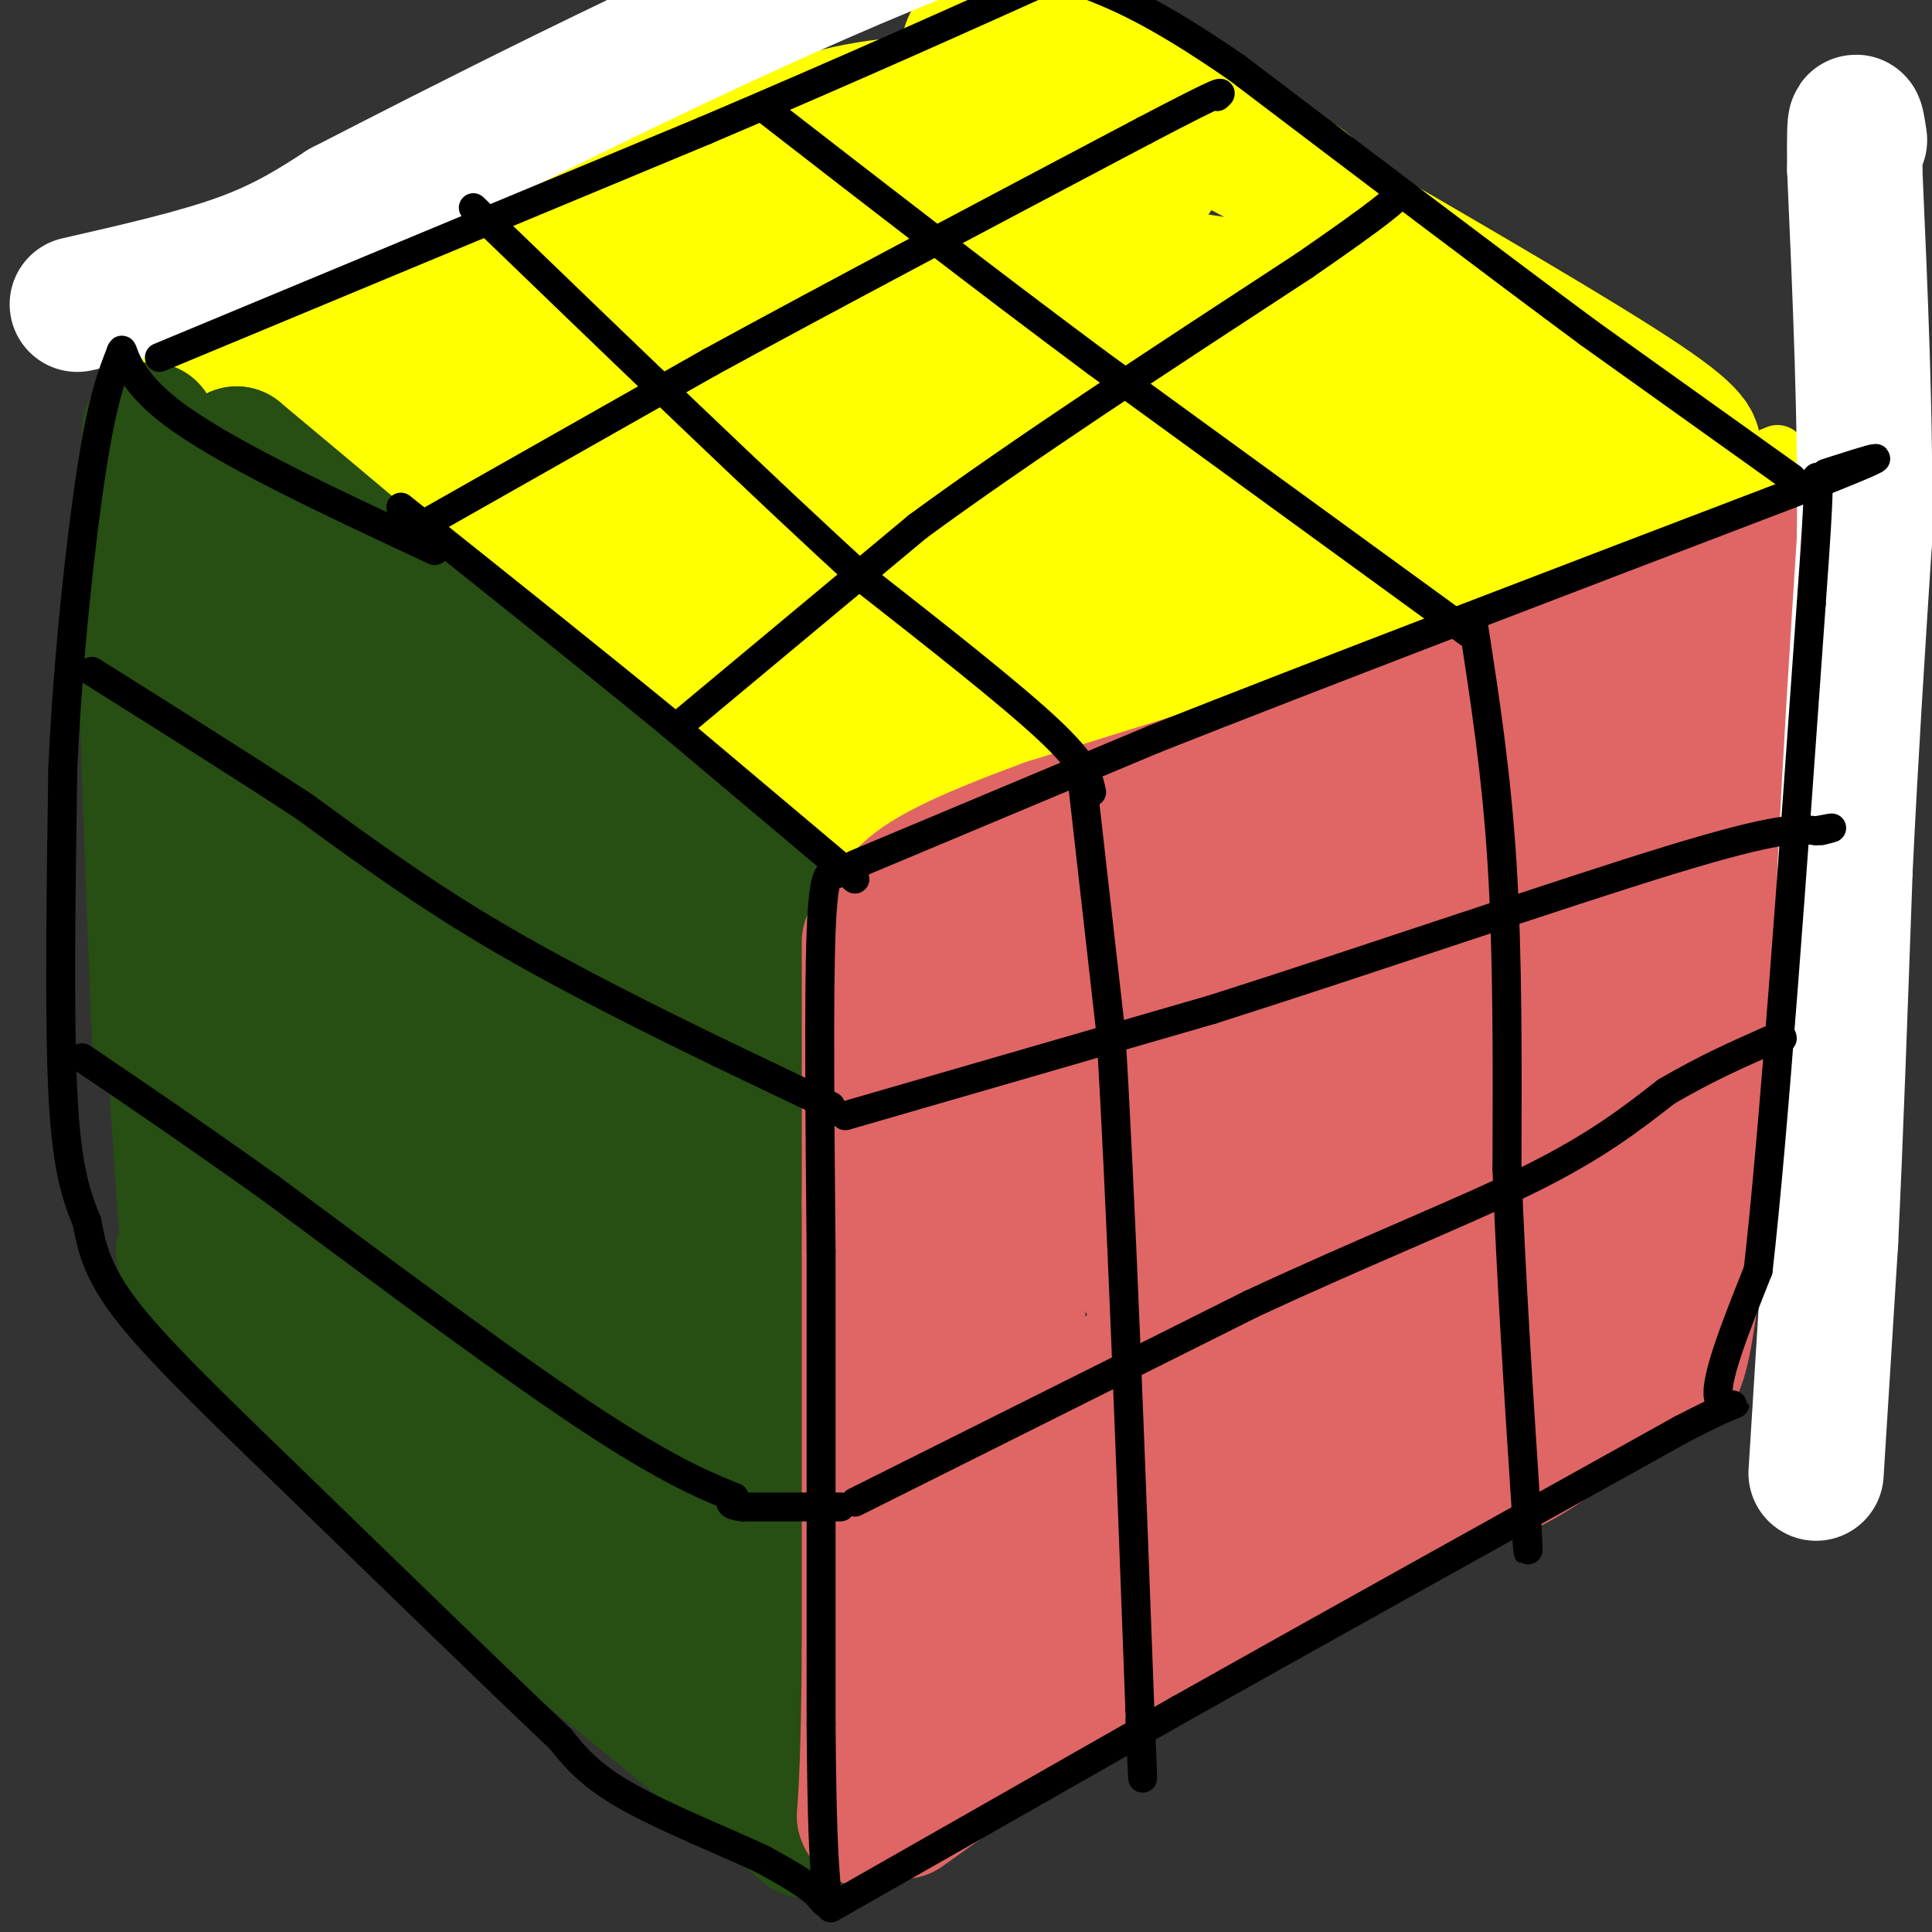 <svg viewBox='0 0 400 400' version='1.1' xmlns='http://www.w3.org/2000/svg' xmlns:xlink='http://www.w3.org/1999/xlink'><rect x="0" y="0" width="400" height="400" fill="#333333" stroke="none"/><g fill='none' stroke='#ffff00' stroke-width='28' stroke-linecap='round' stroke-linejoin='round'><path d='M50,75c0.000,0.000 18.000,14.000 18,14'/><path d='M68,89c12.489,6.356 34.711,15.244 51,26c16.289,10.756 26.644,23.378 37,36'/><path d='M156,151c9.000,9.822 13.000,16.378 21,17c8.000,0.622 20.000,-4.689 32,-10'/><path d='M209,158c10.702,-4.655 21.458,-11.292 43,-19c21.542,-7.708 53.869,-16.488 70,-22c16.131,-5.512 16.065,-7.756 16,-10'/><path d='M338,107c5.156,-3.378 10.044,-6.822 12,-9c1.956,-2.178 0.978,-3.089 0,-4'/><path d='M350,94c0.756,-1.289 2.644,-2.511 -10,-11c-12.644,-8.489 -39.822,-24.244 -67,-40'/><path d='M273,43c-8.911,-6.178 2.311,-1.622 -5,-6c-7.311,-4.378 -33.156,-17.689 -59,-31'/><path d='M209,6c-10.655,-2.214 -7.792,7.750 -11,12c-3.208,4.250 -12.488,2.786 -25,6c-12.512,3.214 -28.256,11.107 -44,19'/><path d='M129,43c-12.222,6.200 -20.778,12.200 -33,17c-12.222,4.800 -28.111,8.400 -44,12'/><path d='M52,72c-9.022,1.333 -9.578,-1.333 -7,0c2.578,1.333 8.289,6.667 14,12'/><path d='M59,84c17.833,11.167 55.417,33.083 93,55'/><path d='M152,139c21.622,13.622 29.178,20.178 27,20c-2.178,-0.178 -14.089,-7.089 -26,-14'/><path d='M153,145c-17.778,-10.311 -49.222,-29.089 -61,-36c-11.778,-6.911 -3.889,-1.956 4,3'/><path d='M96,112c0.631,-0.738 0.208,-4.083 6,2c5.792,6.083 17.798,21.595 27,31c9.202,9.405 15.601,12.702 22,16'/><path d='M151,161c4.400,1.778 4.400,-1.778 7,-2c2.600,-0.222 7.800,2.889 13,6'/><path d='M171,165c1.000,0.167 -3.000,-2.417 -7,-5'/><path d='M174,178c1.583,-0.667 3.167,-1.333 -4,-6c-7.167,-4.667 -23.083,-13.333 -39,-22'/><path d='M131,150c-9.356,-7.200 -13.244,-14.200 -22,-22c-8.756,-7.800 -22.378,-16.400 -36,-25'/><path d='M73,103c-11.500,-8.500 -22.250,-17.250 -33,-26'/><path d='M40,77c-6.644,-2.489 -6.756,4.289 13,0c19.756,-4.289 59.378,-19.644 99,-35'/><path d='M152,42c32.200,-11.711 63.200,-23.489 61,-22c-2.200,1.489 -37.600,16.244 -73,31'/><path d='M140,51c-22.607,9.905 -42.625,19.167 -51,25c-8.375,5.833 -5.107,8.238 15,1c20.107,-7.238 57.054,-24.119 94,-41'/><path d='M198,36c2.684,-0.387 -37.607,19.147 -61,32c-23.393,12.853 -29.890,19.027 -31,23c-1.110,3.973 3.166,5.745 24,-2c20.834,-7.745 58.224,-25.008 80,-36c21.776,-10.992 27.936,-15.712 29,-17c1.064,-1.288 -2.968,0.856 -7,3'/><path d='M232,39c-15.221,5.925 -49.772,19.237 -69,28c-19.228,8.763 -23.133,12.978 -27,18c-3.867,5.022 -7.695,10.852 -13,15c-5.305,4.148 -12.087,6.614 9,0c21.087,-6.614 70.044,-22.307 119,-38'/><path d='M251,62c8.553,-2.351 -29.563,10.772 -54,22c-24.437,11.228 -35.195,20.561 -46,30c-10.805,9.439 -21.659,18.982 -4,10c17.659,-8.982 63.829,-36.491 110,-64'/><path d='M257,60c-3.659,8.386 -67.805,61.351 -93,83c-25.195,21.649 -11.437,11.982 13,0c24.437,-11.982 59.553,-26.281 85,-34c25.447,-7.719 41.223,-8.860 57,-10'/><path d='M319,99c-5.612,0.801 -48.144,7.802 -76,17c-27.856,9.198 -41.038,20.592 -41,21c0.038,0.408 13.297,-10.169 31,-19c17.703,-8.831 39.852,-15.915 62,-23'/><path d='M295,95c16.242,-5.555 25.848,-7.943 8,-7c-17.848,0.943 -63.152,5.215 -75,2c-11.848,-3.215 9.758,-13.919 21,-19c11.242,-5.081 12.121,-4.541 13,-4'/><path d='M262,67c11.889,-0.356 35.111,0.756 31,-1c-4.111,-1.756 -35.556,-6.378 -67,-11'/></g>
<g fill='none' stroke='#274e13' stroke-width='28' stroke-linecap='round' stroke-linejoin='round'><path d='M31,89c0.000,0.000 -1.000,37.000 -1,37'/><path d='M30,126c0.333,21.000 1.667,55.000 3,89'/><path d='M41,215c0.000,0.000 2.000,34.000 2,34'/><path d='M43,249c0.333,7.167 0.167,8.083 0,9'/><path d='M35,200c0.000,0.000 3.000,46.000 3,46'/><path d='M38,246c0.667,9.333 0.833,9.667 1,10'/><path d='M39,256c6.000,6.667 20.500,18.333 35,30'/><path d='M74,286c15.333,12.167 36.167,27.583 57,43'/><path d='M167,379c0.000,0.000 -49.000,-40.000 -49,-40'/><path d='M118,339c-18.833,-16.500 -41.417,-37.750 -64,-59'/><path d='M54,280c-13.333,-13.333 -14.667,-17.167 -16,-21'/><path d='M168,371c0.000,0.000 -3.000,-32.000 -3,-32'/><path d='M165,339c-1.333,-20.167 -3.167,-54.583 -5,-89'/><path d='M160,250c-0.833,-25.000 -0.417,-43.000 0,-61'/><path d='M160,189c-10.000,-18.833 -35.000,-35.417 -60,-52'/><path d='M100,137c-18.500,-15.833 -34.750,-29.417 -51,-43'/><path d='M49,94c-9.333,7.333 -7.167,47.167 -5,87'/><path d='M44,181c-0.273,23.070 1.545,37.246 4,48c2.455,10.754 5.545,18.088 7,23c1.455,4.912 1.273,7.404 11,18c9.727,10.596 29.364,29.298 49,48'/><path d='M115,318c16.619,17.560 33.667,37.458 41,44c7.333,6.542 4.952,-0.274 3,-7c-1.952,-6.726 -3.476,-13.363 -5,-20'/><path d='M154,335c-3.889,-37.200 -11.111,-120.200 -14,-140c-2.889,-19.800 -1.444,23.600 0,67'/><path d='M140,262c3.786,28.702 13.250,66.958 3,59c-10.250,-7.958 -40.214,-62.131 -58,-91c-17.786,-28.869 -23.393,-32.435 -29,-36'/><path d='M56,194c-8.687,-13.917 -15.906,-30.710 -5,-9c10.906,21.710 39.936,81.922 49,103c9.064,21.078 -1.839,3.022 -9,-13c-7.161,-16.022 -10.581,-30.011 -14,-44'/><path d='M77,231c-3.196,-9.030 -4.187,-9.606 -10,-34c-5.813,-24.394 -16.450,-72.606 -9,-65c7.450,7.606 32.986,71.030 46,101c13.014,29.970 13.507,26.485 14,23'/><path d='M118,256c3.955,6.624 6.844,11.683 11,18c4.156,6.317 9.581,13.893 -1,-15c-10.581,-28.893 -37.166,-94.255 -45,-118c-7.834,-23.745 3.083,-5.872 14,12'/><path d='M97,153c7.870,6.966 20.545,18.380 29,30c8.455,11.620 12.689,23.444 12,23c-0.689,-0.444 -6.301,-13.158 -11,-21c-4.699,-7.842 -8.485,-10.812 -10,-10c-1.515,0.812 -0.757,5.406 0,10'/><path d='M117,185c0.333,2.333 1.167,3.167 2,4'/></g>
<g fill='none' stroke='#e06666' stroke-width='28' stroke-linecap='round' stroke-linejoin='round'><path d='M180,195c0.000,0.000 0.000,54.000 0,54'/><path d='M180,249c0.000,24.500 0.000,58.750 0,93'/><path d='M180,342c-0.167,21.167 -0.583,27.583 -1,34'/><path d='M179,376c1.044,3.378 4.156,-5.178 10,-11c5.844,-5.822 14.422,-8.911 23,-12'/><path d='M212,353c16.833,-8.500 47.417,-23.750 78,-39'/><path d='M290,314c17.156,-8.244 21.044,-9.356 27,-13c5.956,-3.644 13.978,-9.822 22,-16'/><path d='M339,285c5.156,-1.511 7.044,2.711 9,-5c1.956,-7.711 3.978,-27.356 6,-47'/><path d='M354,233c3.000,-26.833 7.500,-70.417 12,-114'/><path d='M366,119c3.556,-19.422 6.444,-10.978 1,-4c-5.444,6.978 -19.222,12.489 -33,18'/><path d='M334,133c-25.000,9.333 -71.000,23.667 -117,38'/><path d='M217,171c-24.667,9.000 -27.833,12.500 -31,16'/><path d='M186,187c-5.167,2.833 -2.583,1.917 0,1'/><path d='M193,197c2.378,7.378 4.756,14.756 6,30c1.244,15.244 1.356,38.356 0,61c-1.356,22.644 -4.178,44.822 -7,67'/><path d='M192,355c-1.278,3.616 -0.971,-20.845 0,-39c0.971,-18.155 2.608,-30.003 6,-51c3.392,-20.997 8.541,-51.142 13,-67c4.459,-15.858 8.230,-17.429 12,-19'/><path d='M223,179c8.935,-2.933 25.271,-0.766 50,-7c24.729,-6.234 57.850,-20.871 69,-27c11.150,-6.129 0.329,-3.751 -9,0c-9.329,3.751 -17.164,8.876 -25,14'/><path d='M308,159c-20.113,8.960 -57.896,24.360 -74,30c-16.104,5.640 -10.528,1.518 -11,8c-0.472,6.482 -6.992,23.566 -10,44c-3.008,20.434 -2.504,44.217 -2,68'/><path d='M211,309c-2.498,14.517 -7.742,16.809 -1,16c6.742,-0.809 25.469,-4.718 39,-8c13.531,-3.282 21.866,-5.938 33,-12c11.134,-6.062 25.067,-15.531 39,-25'/><path d='M321,280c-4.619,2.952 -35.667,22.833 -53,32c-17.333,9.167 -20.952,7.619 -31,14c-10.048,6.381 -26.524,20.690 -43,35'/><path d='M194,361c-9.889,7.578 -13.111,9.022 -7,6c6.111,-3.022 21.556,-10.511 37,-18'/><path d='M224,349c7.833,-4.167 8.917,-5.583 10,-7'/><path d='M187,375c0.000,0.000 28.000,-20.000 28,-20'/><path d='M215,355c19.667,-12.667 54.833,-34.333 90,-56'/><path d='M305,299c16.884,-9.809 14.093,-6.330 17,-9c2.907,-2.670 11.514,-11.488 18,-17c6.486,-5.512 10.853,-7.718 0,-6c-10.853,1.718 -36.927,7.359 -63,13'/><path d='M277,280c-22.168,7.050 -46.089,18.176 -52,18c-5.911,-0.176 6.189,-11.656 12,-18c5.811,-6.344 5.334,-7.554 6,-24c0.666,-16.446 2.476,-48.127 2,-57c-0.476,-8.873 -3.238,5.064 -6,19'/><path d='M239,218c-1.876,13.593 -3.566,38.076 -2,46c1.566,7.924 6.389,-0.711 15,-7c8.611,-6.289 21.011,-10.232 36,-30c14.989,-19.768 32.568,-55.362 38,-65c5.432,-9.638 -1.284,6.681 -8,23'/><path d='M318,185c-6.837,14.503 -19.929,39.262 -27,51c-7.071,11.738 -8.121,10.456 -12,11c-3.879,0.544 -10.588,2.914 -14,4c-3.412,1.086 -3.528,0.888 -4,-1c-0.472,-1.888 -1.302,-5.465 -3,-10c-1.698,-4.535 -4.265,-10.029 0,-24c4.265,-13.971 15.361,-36.420 14,-34c-1.361,2.420 -15.181,29.710 -29,57'/><path d='M243,239c-4.787,10.135 -2.255,6.973 5,2c7.255,-4.973 19.234,-11.755 31,-19c11.766,-7.245 23.319,-14.952 33,-31c9.681,-16.048 17.491,-40.436 12,-23c-5.491,17.436 -24.283,76.696 -32,103c-7.717,26.304 -4.358,19.652 -1,13'/><path d='M291,284c11.978,-28.532 42.422,-106.361 54,-130c11.578,-23.639 4.289,6.911 0,31c-4.289,24.089 -5.578,41.716 -9,55c-3.422,13.284 -8.978,22.224 -14,28c-5.022,5.776 -9.511,8.388 -14,11'/><path d='M308,279c-3.826,-0.075 -6.390,-5.763 -7,-10c-0.610,-4.237 0.733,-7.022 3,-27c2.267,-19.978 5.456,-57.148 -3,-46c-8.456,11.148 -28.559,70.614 -37,91c-8.441,20.386 -5.221,1.693 -2,-17'/><path d='M262,270c5.750,-25.333 21.125,-80.167 27,-92c5.875,-11.833 2.250,19.333 -2,44c-4.250,24.667 -9.125,42.833 -14,61'/></g>
<g fill='none' stroke='#ffff00' stroke-width='12' stroke-linecap='round' stroke-linejoin='round'><path d='M331,110c0.000,0.000 21.000,-13.000 21,-13'/><path d='M341,109c0.000,0.000 23.000,-10.000 23,-10'/><path d='M351,101c0.000,0.000 17.000,-7.000 17,-7'/></g>
<g fill='none' stroke='#ffffff' stroke-width='28' stroke-linecap='round' stroke-linejoin='round'><path d='M376,305c0.000,0.000 3.000,-48.000 3,-48'/><path d='M379,257c1.000,-20.833 2.000,-48.917 3,-77'/><path d='M382,180c1.167,-24.167 2.583,-46.083 4,-68'/><path d='M386,112c0.333,-24.167 -0.833,-50.583 -2,-77'/><path d='M384,35c-0.167,-13.833 0.417,-9.917 1,-6'/><path d='M16,63c12.417,-2.833 24.833,-5.667 34,-9c9.167,-3.333 15.083,-7.167 21,-11'/><path d='M71,43c22.244,-11.444 67.356,-34.556 106,-51c38.644,-16.444 70.822,-26.222 103,-36'/></g>
<g fill='none' stroke='#000000' stroke-width='6' stroke-linecap='round' stroke-linejoin='round'><path d='M173,181c-1.250,-0.500 -2.500,-1.000 -3,12c-0.500,13.000 -0.250,39.500 0,66'/><path d='M170,259c0.000,27.333 0.000,62.667 0,98'/><path d='M170,357c0.167,21.833 0.583,27.417 1,33'/><path d='M171,390c0.200,5.889 0.200,4.111 -2,2c-2.200,-2.111 -6.600,-4.556 -11,-7'/><path d='M158,385c-7.311,-3.444 -20.089,-8.556 -28,-13c-7.911,-4.444 -10.956,-8.222 -14,-12'/><path d='M116,360c-11.833,-11.167 -34.417,-33.083 -57,-55'/><path d='M59,305c-15.844,-15.311 -26.956,-26.089 -33,-34c-6.044,-7.911 -7.022,-12.956 -8,-18'/><path d='M18,253c-2.356,-5.822 -4.244,-11.378 -5,-27c-0.756,-15.622 -0.378,-41.311 0,-67'/><path d='M13,159c1.067,-23.133 3.733,-47.467 6,-62c2.267,-14.533 4.133,-19.267 6,-24'/><path d='M25,73c0.711,-2.356 -0.511,3.756 10,12c10.511,8.244 32.756,18.622 55,29'/><path d='M177,182c0.000,0.000 -38.000,-32.000 -38,-32'/><path d='M139,150c-15.667,-12.833 -35.833,-28.917 -56,-45'/><path d='M177,179c0.000,0.000 62.000,-26.000 62,-26'/><path d='M239,153c32.833,-13.000 83.917,-32.500 135,-52'/><path d='M374,101c23.167,-9.167 13.583,-6.083 4,-3'/><path d='M172,395c0.000,0.000 72.000,-41.000 72,-41'/><path d='M244,354c29.333,-16.500 66.667,-37.250 104,-58'/><path d='M348,296c17.600,-9.156 9.600,-3.044 8,-6c-1.600,-2.956 3.200,-14.978 8,-27'/><path d='M364,263c3.167,-27.500 7.083,-82.750 11,-138'/><path d='M375,125c2.000,-27.333 1.500,-26.667 1,-26'/><path d='M371,99c0.000,0.000 -42.000,-30.000 -42,-30'/><path d='M329,69c-19.167,-14.167 -46.083,-34.583 -73,-55'/><path d='M256,14c-17.667,-12.167 -25.333,-15.083 -33,-18'/><path d='M33,74c0.000,0.000 113.000,-47.000 113,-47'/><path d='M146,27c31.333,-13.333 53.167,-23.167 75,-33'/><path d='M87,109c0.000,0.000 60.000,-34.000 60,-34'/><path d='M147,75c25.000,-13.667 57.500,-30.833 90,-48'/><path d='M237,27c17.500,-9.167 16.250,-8.083 15,-7'/><path d='M142,149c0.000,0.000 48.000,-40.000 48,-40'/><path d='M190,109c21.333,-15.667 50.667,-34.833 80,-54'/><path d='M270,55c16.667,-11.500 18.333,-13.250 20,-15'/><path d='M175,231c0.000,0.000 76.000,-22.000 76,-22'/><path d='M251,209c31.600,-10.044 72.600,-24.156 95,-31c22.400,-6.844 26.200,-6.422 30,-6'/><path d='M376,172c5.167,-1.000 3.083,-0.500 1,0'/><path d='M177,311c0.000,0.000 82.000,-41.000 82,-41'/><path d='M259,270c24.400,-11.356 44.400,-19.244 58,-26c13.600,-6.756 20.800,-12.378 28,-18'/><path d='M345,226c8.000,-4.667 14.000,-7.333 20,-10'/><path d='M365,216c4.000,-1.833 4.000,-1.417 4,-1'/><path d='M174,312c0.000,0.000 -20.000,0.000 -20,0'/><path d='M154,312c-3.667,-0.333 -2.833,-1.167 -2,-2'/><path d='M152,310c-3.511,-1.467 -11.289,-4.133 -28,-15c-16.711,-10.867 -42.356,-29.933 -68,-49'/><path d='M56,246c-17.833,-12.667 -28.417,-19.833 -39,-27'/><path d='M172,229c0.000,0.000 -23.000,-11.000 -23,-11'/><path d='M149,218c-12.022,-5.844 -30.578,-14.956 -46,-24c-15.422,-9.044 -27.711,-18.022 -40,-27'/><path d='M63,167c-14.000,-9.167 -29.000,-18.583 -44,-28'/><path d='M224,161c0.000,0.000 6.000,53.000 6,53'/><path d='M230,214c2.000,32.167 4.000,86.083 6,140'/><path d='M236,354c1.000,23.667 0.500,12.833 0,2'/><path d='M305,129c2.417,15.583 4.833,31.167 6,50c1.167,18.833 1.083,40.917 1,63'/><path d='M312,242c0.833,22.333 2.417,46.667 4,71'/><path d='M316,313c0.667,12.500 0.333,8.250 0,4'/><path d='M226,164c-0.583,-2.833 -1.167,-5.667 -9,-13c-7.833,-7.333 -22.917,-19.167 -38,-31'/><path d='M179,120c-19.833,-18.000 -50.417,-47.500 -81,-77'/><path d='M304,131c0.000,0.000 -77.000,-56.000 -77,-56'/><path d='M227,75c-24.167,-18.000 -46.083,-35.000 -68,-52'/></g>
</svg>